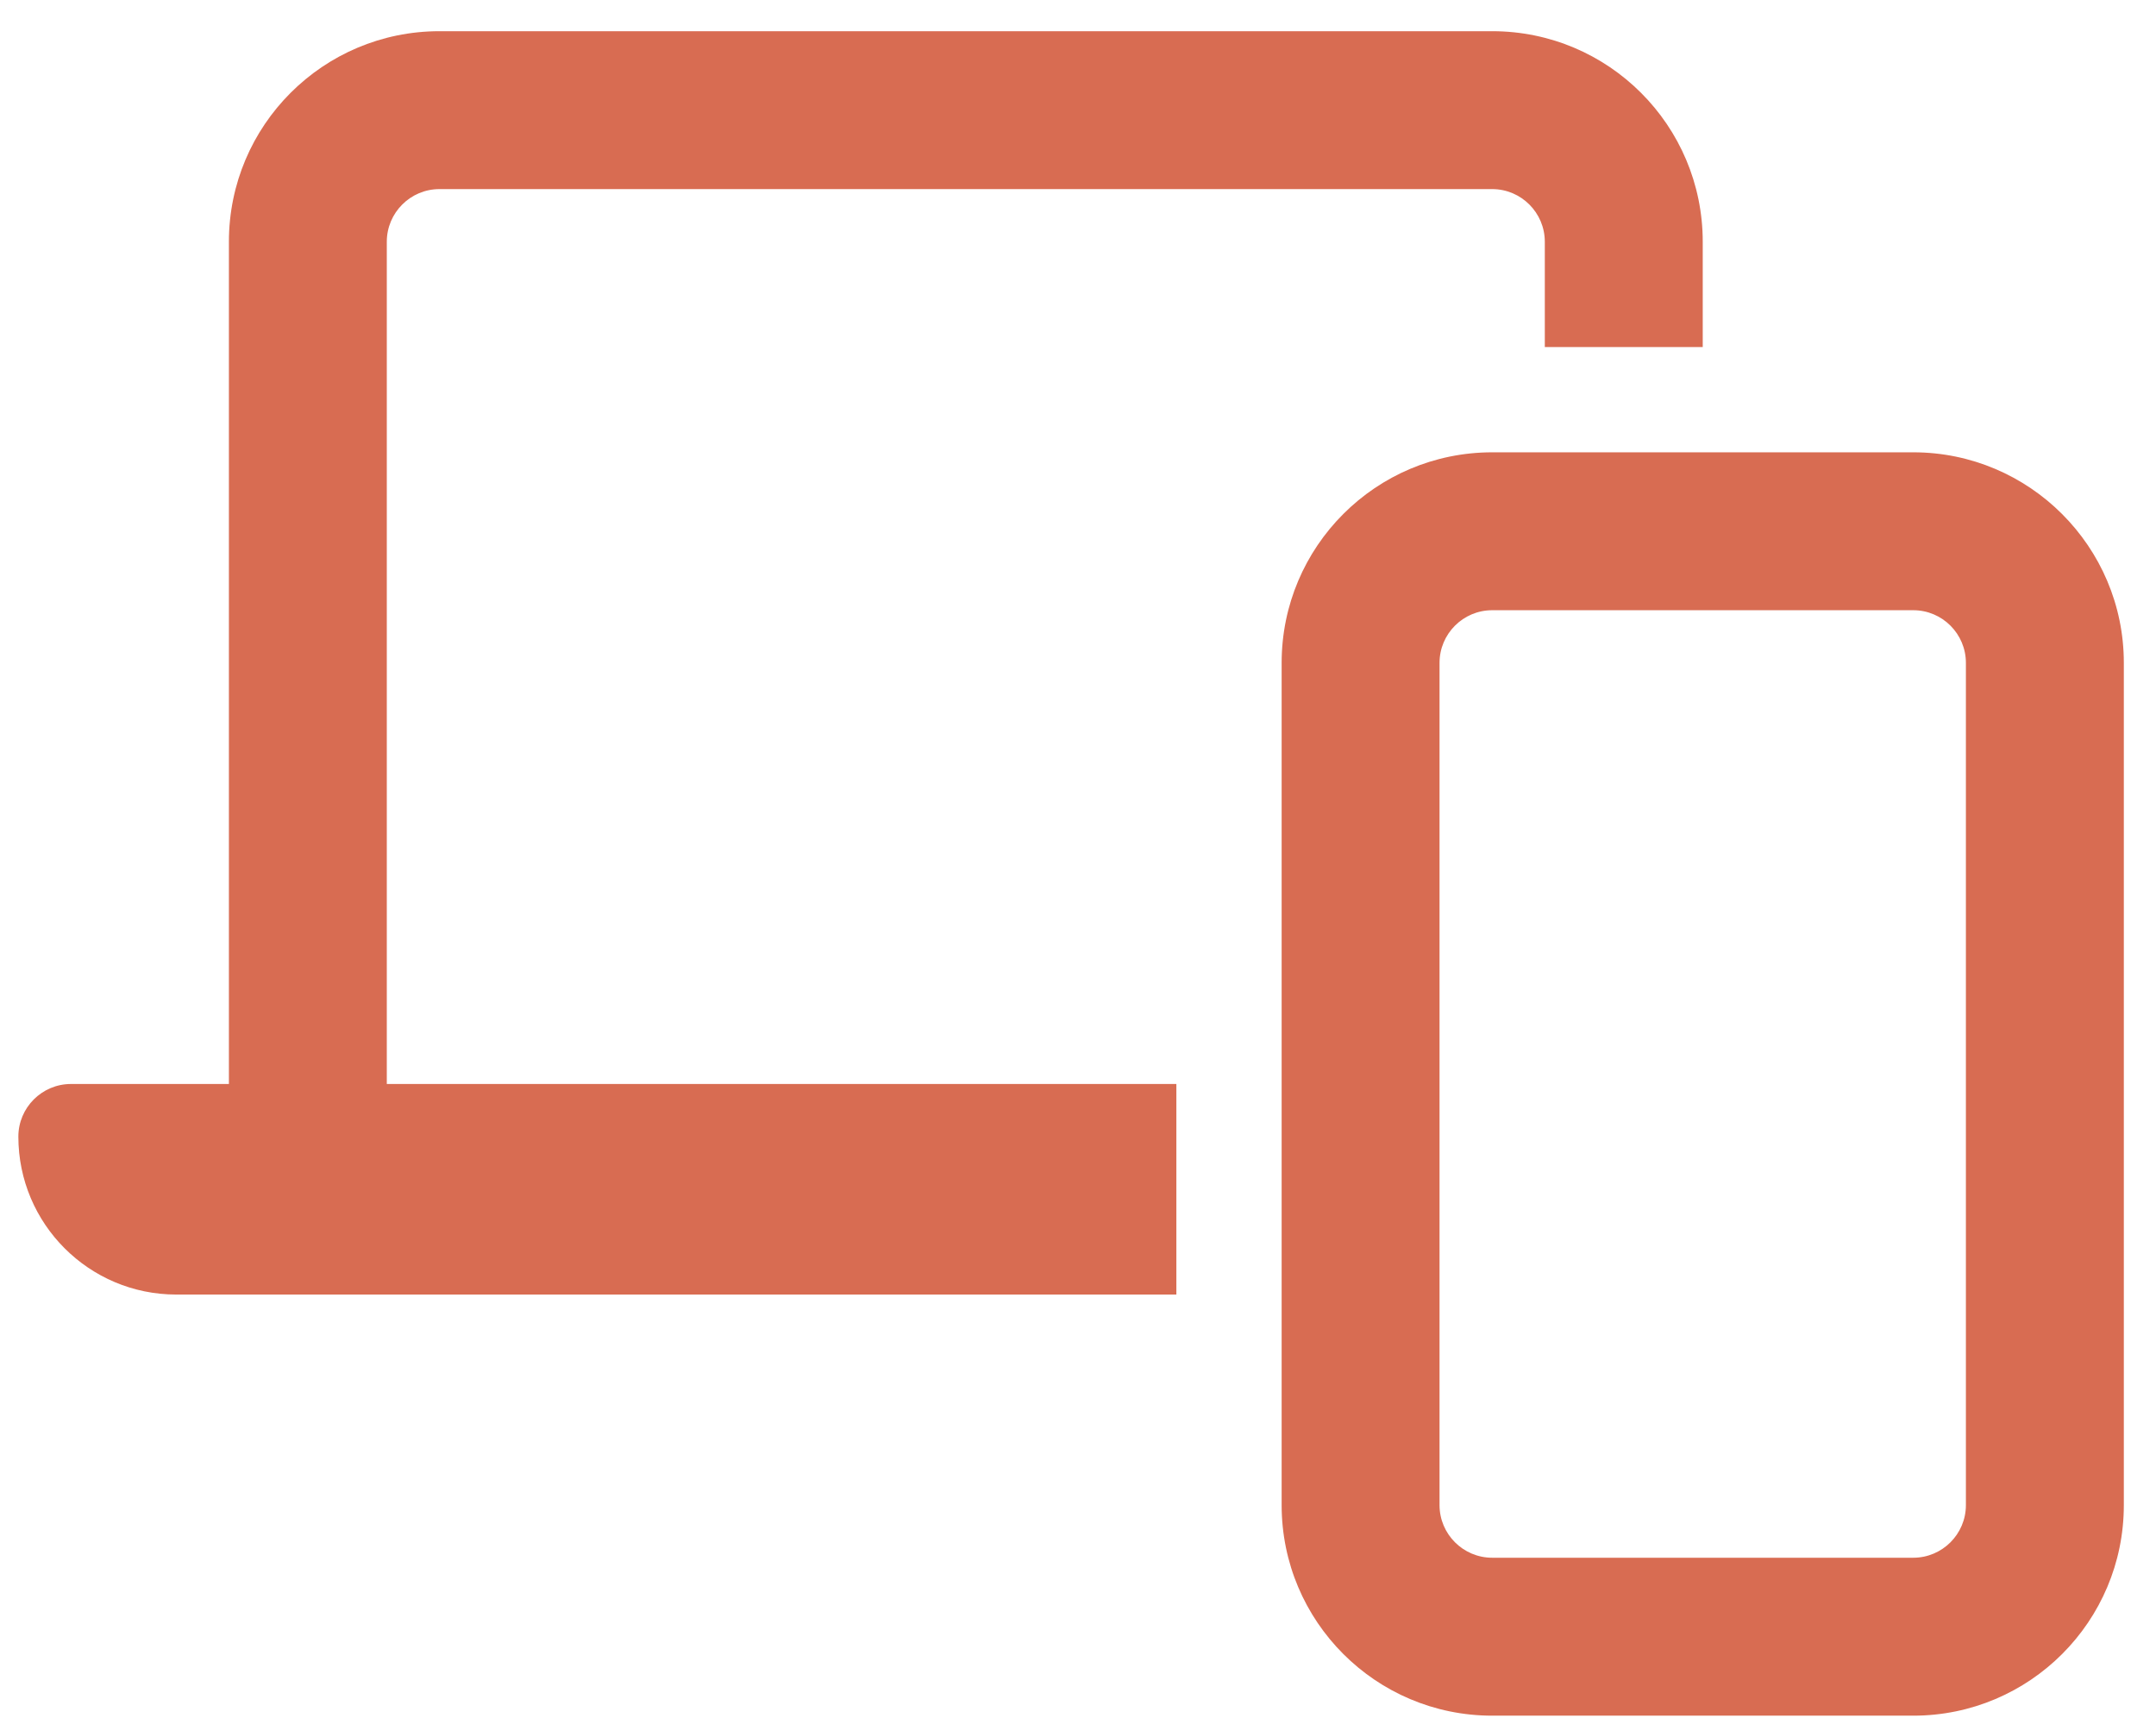 <svg width="64" height="51" viewBox="0 0 64 51" fill="none" xmlns="http://www.w3.org/2000/svg">
<g id="laptop-mobile 1" clip-path="url(#clip0_5919_21551)">
<path id="Vector" d="M11.482 7.176C11.482 6.314 12.183 5.613 13.045 5.613H44.295C45.156 5.613 45.857 6.314 45.857 7.176V10.301H50.545V7.176C50.545 3.724 47.747 0.926 44.295 0.926H13.045C9.593 0.926 6.795 3.724 6.795 7.176V32.176H2.107C1.244 32.176 0.545 32.879 0.545 33.738C0.545 36.326 2.643 38.426 5.232 38.426H34.92V32.176H11.482V7.176ZM56.795 13.426H44.295C40.843 13.426 38.045 16.224 38.045 19.676V44.676C38.045 48.128 40.843 50.926 44.295 50.926H56.795C60.247 50.926 63.045 48.128 63.045 44.676V19.676C63.045 16.229 60.242 13.426 56.795 13.426ZM58.357 44.676C58.357 45.537 57.656 46.238 56.795 46.238H44.295C43.433 46.238 42.732 45.537 42.732 44.676V19.676C42.732 18.814 43.433 18.113 44.295 18.113H56.795C57.656 18.113 58.357 18.814 58.357 19.676V44.676Z" fill="#D86C52"/>
</g>
<defs>
<clipPath id="clip0_5919_21551">
<rect width="62.5" height="50" fill="white" transform="translate(0.545 0.926)"/>
</clipPath>
</defs>
</svg>
